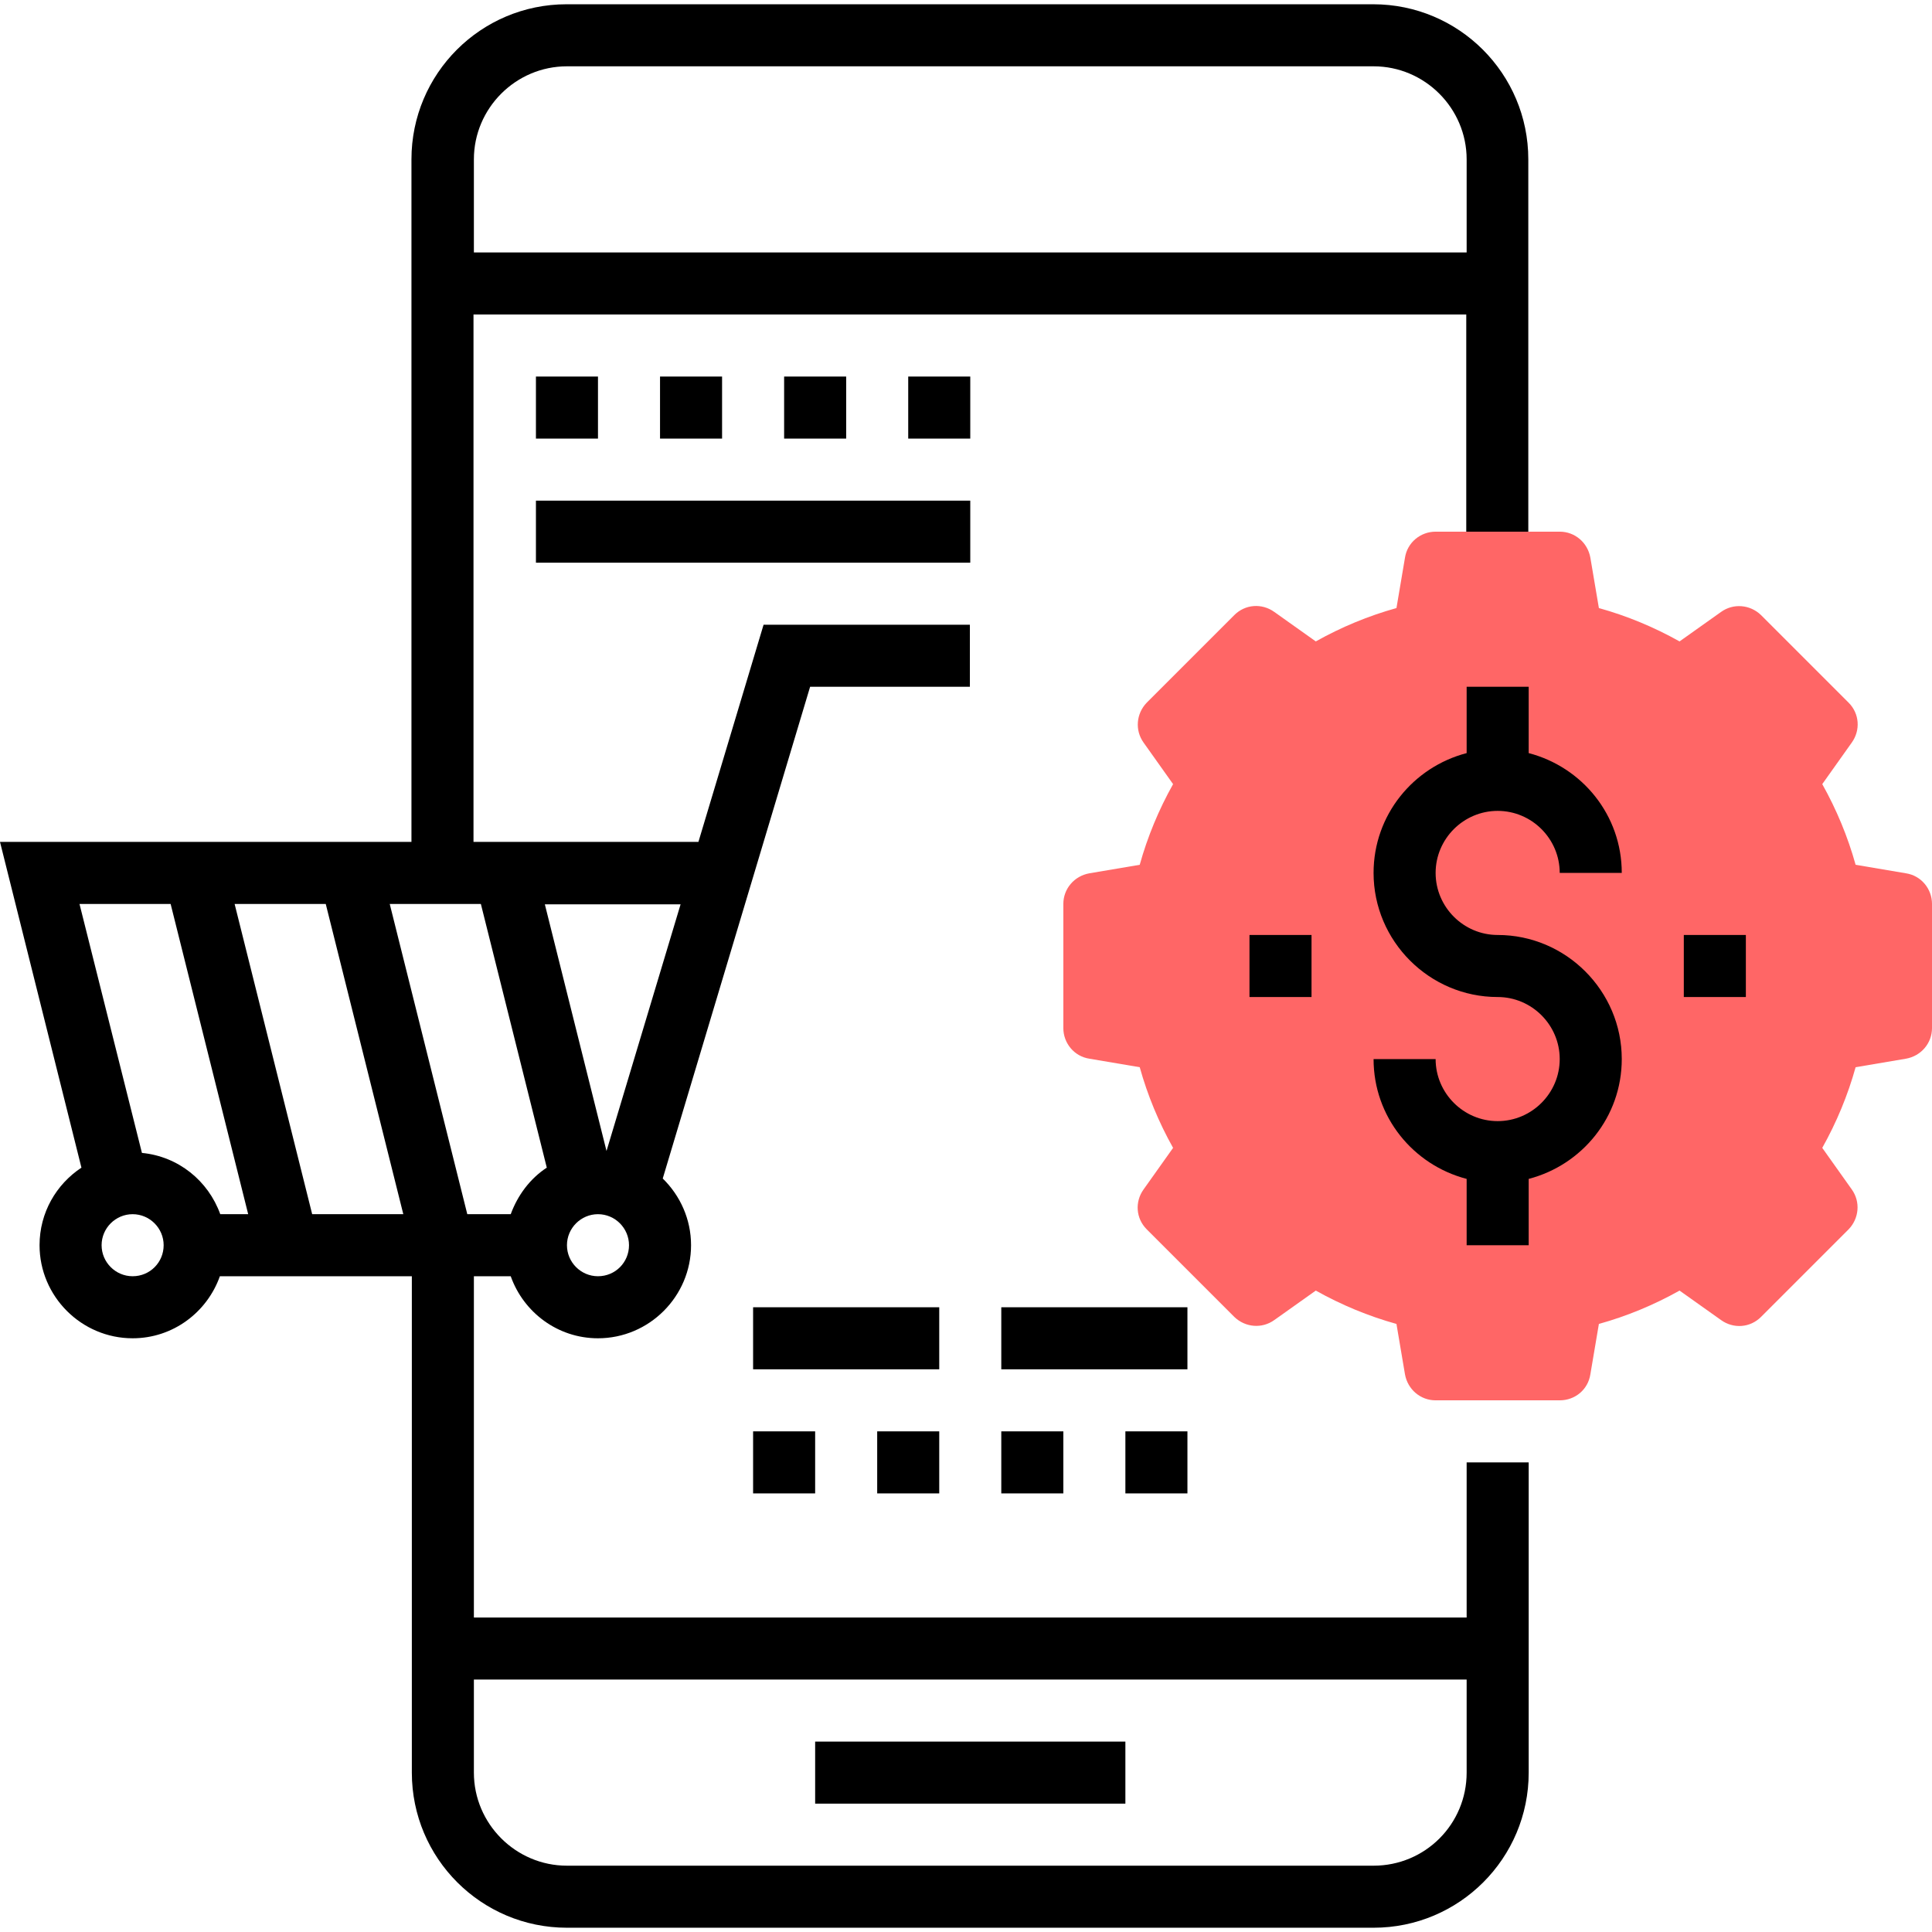 <?xml version="1.0" encoding="utf-8"?>
<!-- Generator: Adobe Illustrator 24.1.1, SVG Export Plug-In . SVG Version: 6.00 Build 0)  -->
<svg version="1.1" id="Capa_1" xmlns="http://www.w3.org/2000/svg" xmlns:xlink="http://www.w3.org/1999/xlink" x="0px" y="0px"
	 viewBox="0 0 498.2 498.2" style="enable-background:new 0 0 498.2 498.2;" xml:space="preserve">
<style type="text/css">
	.st0{fill:#FF6666;}
</style>
<path class="st0" d="M402.2,361.1h-32c-3.9,0-7.2-2.8-7.9-6.7l-2.2-13c-7.2-2-14.2-4.9-20.8-8.6l-10.7,7.6
	c-3.2,2.3-7.5,1.9-10.3-0.8L295.7,317c-2.8-2.8-3.1-7.1-0.8-10.3l7.6-10.7c-3.7-6.6-6.6-13.6-8.6-20.8l-13-2.2
	c-3.9-0.6-6.7-4-6.7-7.9v-32c0-3.9,2.8-7.2,6.7-7.9l13-2.2c2-7.2,4.9-14.2,8.6-20.8l-7.6-10.7c-2.3-3.2-1.9-7.5,0.8-10.3l22.6-22.6
	c2.8-2.8,7.1-3.1,10.3-0.8l10.7,7.6c6.6-3.7,13.6-6.6,20.8-8.6l2.2-13c0.6-3.9,4-6.7,7.9-6.7h32c3.9,0,7.2,2.8,7.9,6.7l2.2,13
	c7.2,2,14.2,4.9,20.8,8.6l10.7-7.6c3.2-2.3,7.5-1.9,10.3,0.8l22.6,22.6c2.8,2.8,3.1,7.1,0.8,10.3l-7.6,10.7
	c3.7,6.6,6.6,13.6,8.6,20.8l13,2.2c3.9,0.6,6.7,4,6.7,7.9v32c0,3.9-2.8,7.2-6.7,7.9l-13,2.2c-2,7.2-4.9,14.2-8.6,20.8l7.6,10.7
	c2.3,3.2,1.9,7.5-0.8,10.3l-22.6,22.6c-2.8,2.8-7.1,3.1-10.3,0.8l-10.7-7.6c-6.6,3.7-13.6,6.6-20.8,8.6l-2.2,13
	C409.5,358.3,406.2,361.1,402.2,361.1z M490.2,265.1L490.2,265.1L490.2,265.1z"/>
<path d="M378.2,417.1h-256v-88h9.5c3.3,9.3,12.1,16,22.5,16c13.2,0,24-10.8,24-24c0-6.7-2.8-12.8-7.3-17.2l38-126.8h41.2v-16h-53.2
	l-16.8,56h-58v-136h256v56h16v-96c0-22.1-17.9-40-40-40h-208c-22.1,0-40,17.9-40,40v176H0l21,84c-6.5,4.3-10.8,11.6-10.8,20
	c0,13.2,10.8,24,24,24c10.4,0,19.2-6.7,22.5-16h49.5v128c0,22.1,17.9,40,40,40h208c22.1,0,40-17.9,40-40v-80h-16V417.1z M146.2,17.1
	h208c13.2,0,24,10.8,24,24v24h-256v-24C122.2,27.9,133,17.1,146.2,17.1z M154.2,329.1c-4.4,0-8-3.6-8-8s3.6-8,8-8s8,3.6,8,8
	S158.7,329.1,154.2,329.1z M156.4,296.8l-15.9-63.6h35L156.4,296.8z M124,233.1l17,68c-4.3,2.8-7.5,7.1-9.3,12h-11.2l-20-80H124z
	 M104,313.1H80.5l-20-80H84L104,313.1z M44,233.1l20,80h-7.2c-3.1-8.6-10.8-14.9-20.2-15.8l-16.1-64.2H44z M34.2,329.1
	c-4.4,0-8-3.6-8-8s3.6-8,8-8s8,3.6,8,8S38.7,329.1,34.2,329.1z M354.2,481.1h-208c-13.2,0-24-10.8-24-24v-24h256v24
	C378.2,470.4,367.5,481.1,354.2,481.1z"/>
<rect x="210.2" y="449.1" width="80" height="16"/>
<rect x="138.2" y="129.1" width="112" height="16"/>
<rect x="194.2" y="337.1" width="48" height="16"/>
<rect x="258.2" y="337.1" width="48" height="16"/>
<path d="M386.2,209.1c8.8,0,16,7.2,16,16h16c0-14.9-10.2-27.3-24-30.9v-17.1h-16v17.1c-13.8,3.6-24,16-24,30.9c0,17.6,14.4,32,32,32
	c8.8,0,16,7.2,16,16s-7.2,16-16,16s-16-7.2-16-16h-16c0,14.9,10.2,27.3,24,30.9v17.1h16V304c13.8-3.6,24-16,24-30.9
	c0-17.6-14.4-32-32-32c-8.8,0-16-7.2-16-16S377.4,209.1,386.2,209.1z"/>
<rect x="434.2" y="241.1" width="16" height="16"/>
<rect x="322.2" y="241.1" width="16" height="16"/>
<rect x="138.2" y="97.1" width="16" height="16"/>
<rect x="170.2" y="97.1" width="16" height="16"/>
<rect x="202.2" y="97.1" width="16" height="16"/>
<rect x="234.2" y="97.1" width="16" height="16"/>
<rect x="194.2" y="369.1" width="16" height="16"/>
<rect x="226.2" y="369.1" width="16" height="16"/>
<rect x="258.2" y="369.1" width="16" height="16"/>
<rect x="290.2" y="369.1" width="16" height="16"/>
</svg>
